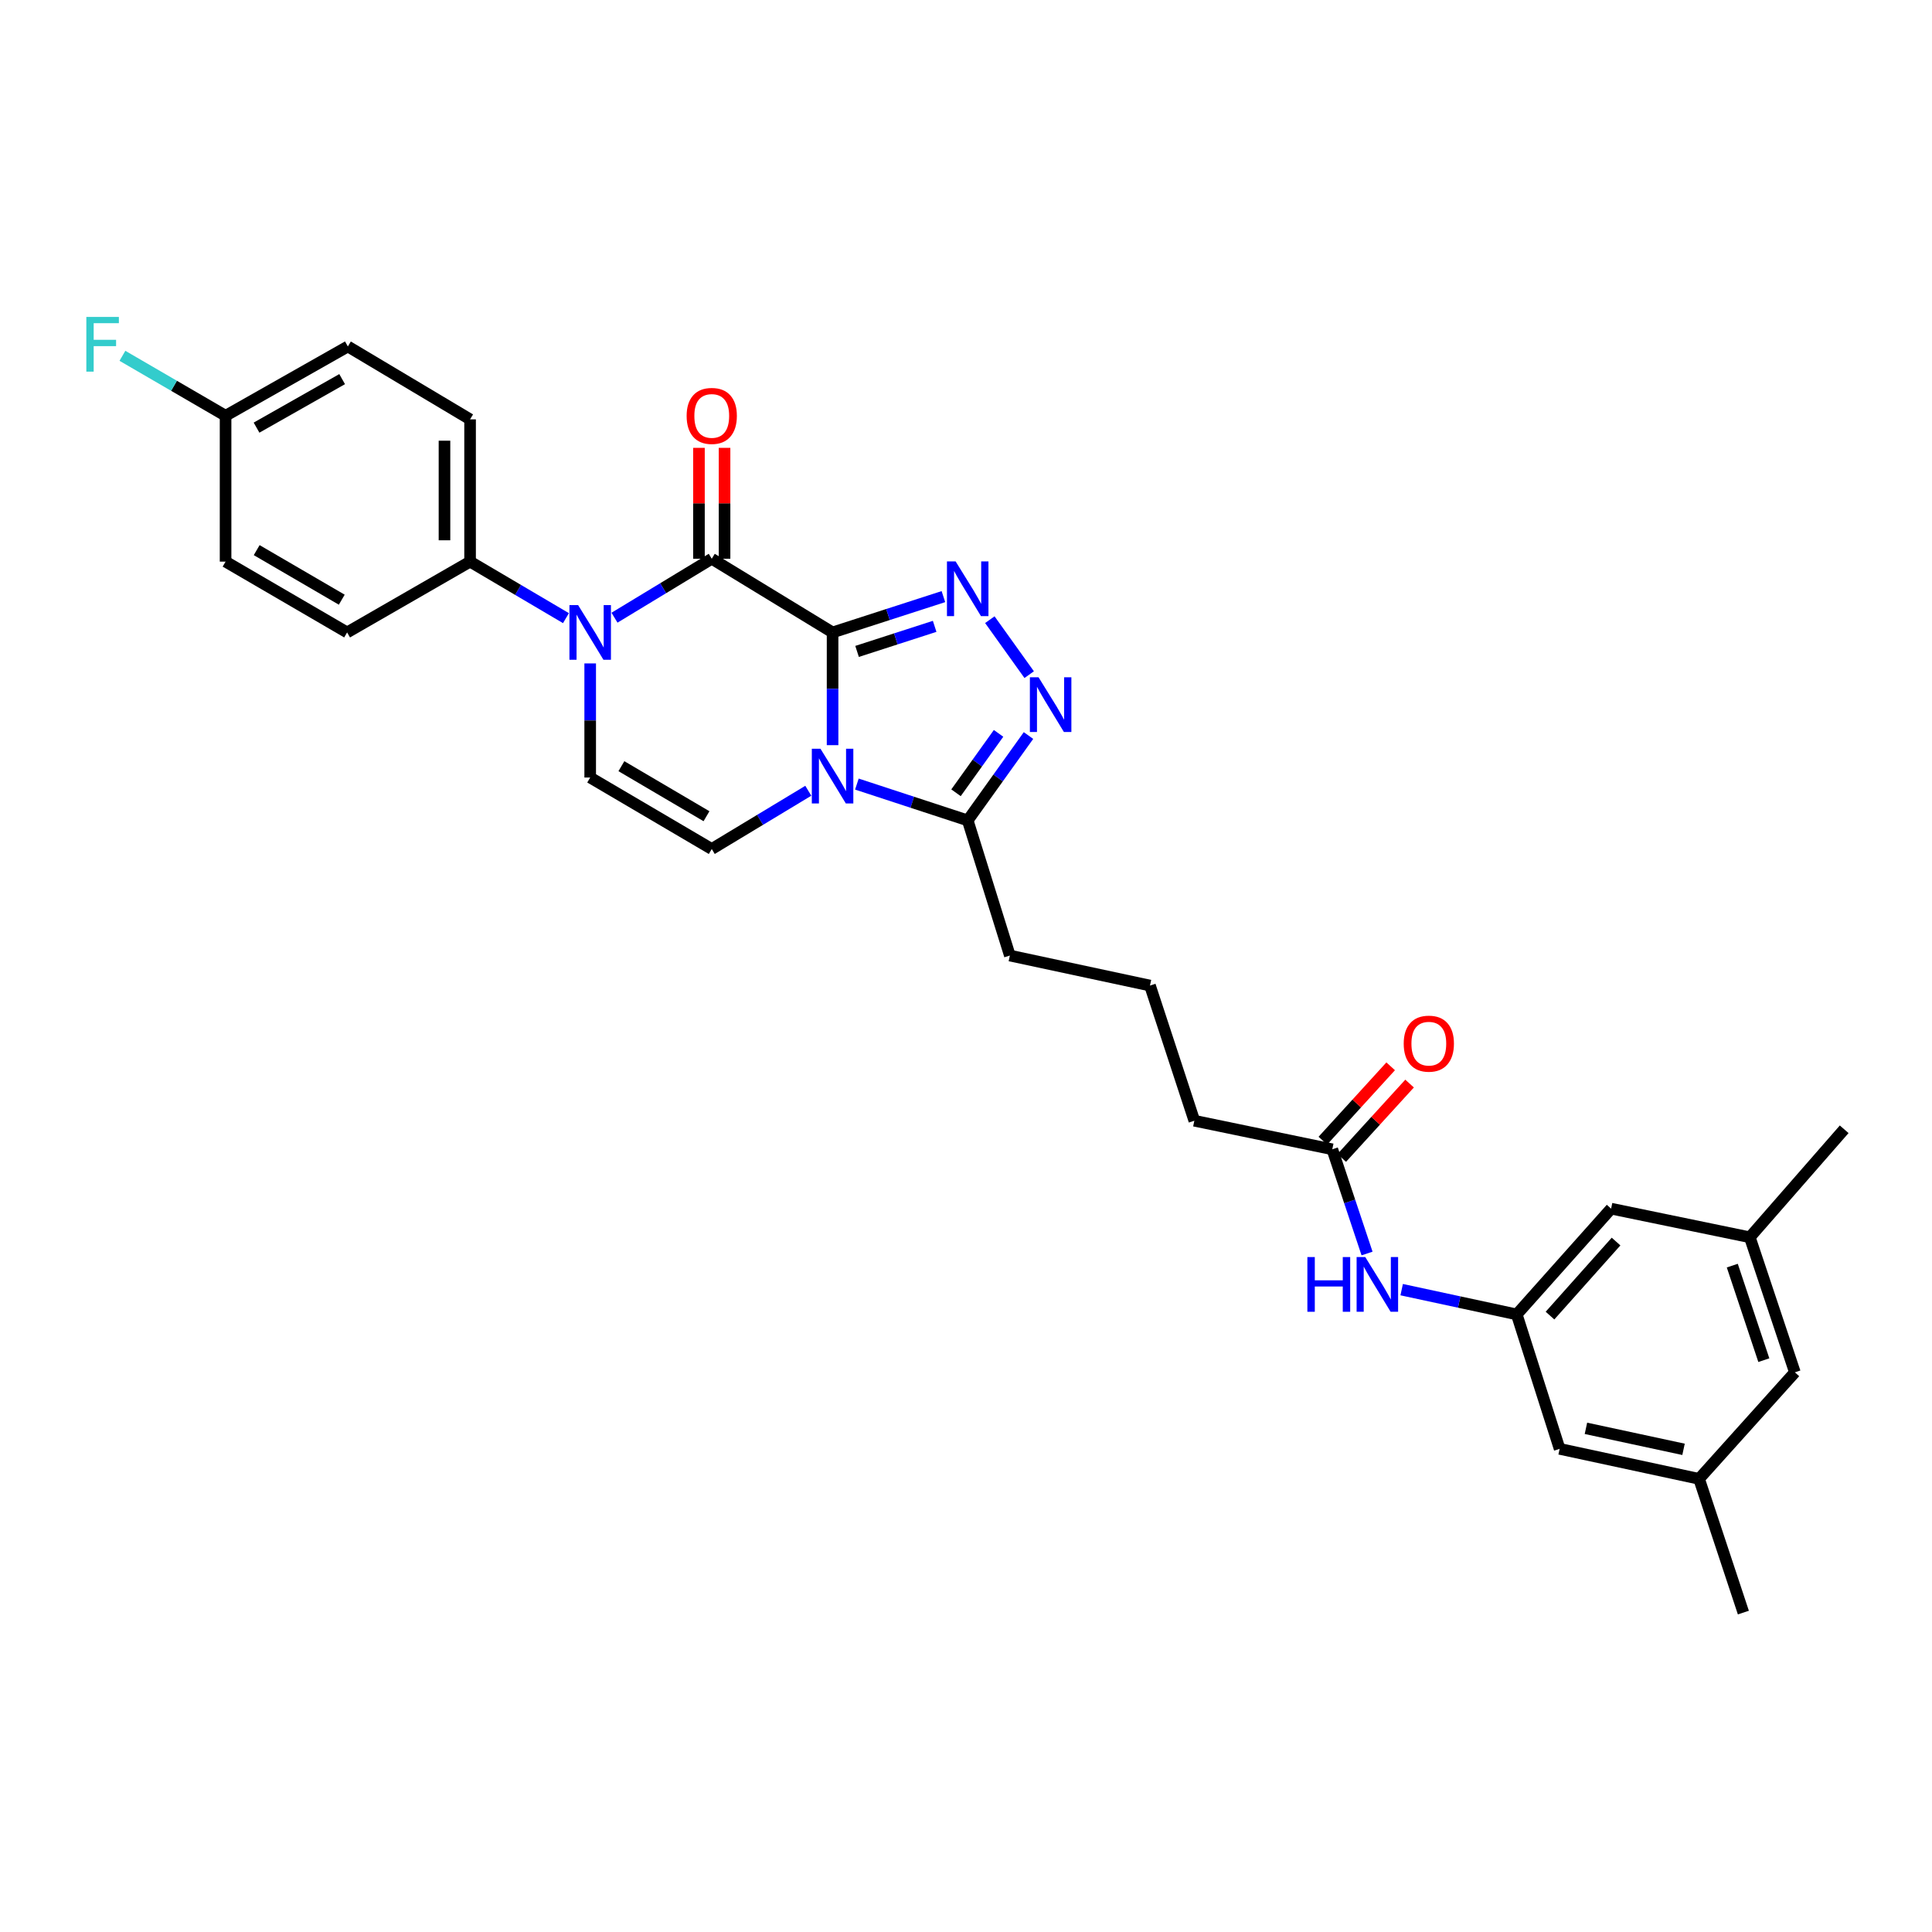 <?xml version='1.0' encoding='iso-8859-1'?>
<svg version='1.1' baseProfile='full'
              xmlns='http://www.w3.org/2000/svg'
                      xmlns:rdkit='http://www.rdkit.org/xml'
                      xmlns:xlink='http://www.w3.org/1999/xlink'
                  xml:space='preserve'
width='1000px' height='1000px' viewBox='0 0 1000 1000'>
<!-- END OF HEADER -->
<rect style='opacity:1.0;fill:#FFFFFF;stroke:none' width='1000' height='1000' x='0' y='0'> </rect>
<path class='bond-0' d='M 430.94,327.347 L 430.94,356.521' style='fill:none;fill-rule:evenodd;stroke:#000000;stroke-width:6px;stroke-linecap:butt;stroke-linejoin:miter;stroke-opacity:1' />
<path class='bond-0' d='M 430.94,356.521 L 430.94,385.694' style='fill:none;fill-rule:evenodd;stroke:#0000FF;stroke-width:6px;stroke-linecap:butt;stroke-linejoin:miter;stroke-opacity:1' />
<path class='bond-1' d='M 430.94,327.347 L 368.402,289.203' style='fill:none;fill-rule:evenodd;stroke:#000000;stroke-width:6px;stroke-linecap:butt;stroke-linejoin:miter;stroke-opacity:1' />
<path class='bond-2' d='M 430.94,327.347 L 459.623,318.077' style='fill:none;fill-rule:evenodd;stroke:#000000;stroke-width:6px;stroke-linecap:butt;stroke-linejoin:miter;stroke-opacity:1' />
<path class='bond-2' d='M 459.623,318.077 L 488.305,308.807' style='fill:none;fill-rule:evenodd;stroke:#0000FF;stroke-width:6px;stroke-linecap:butt;stroke-linejoin:miter;stroke-opacity:1' />
<path class='bond-2' d='M 443.619,337.173 L 463.697,330.684' style='fill:none;fill-rule:evenodd;stroke:#000000;stroke-width:6px;stroke-linecap:butt;stroke-linejoin:miter;stroke-opacity:1' />
<path class='bond-2' d='M 463.697,330.684 L 483.775,324.195' style='fill:none;fill-rule:evenodd;stroke:#0000FF;stroke-width:6px;stroke-linecap:butt;stroke-linejoin:miter;stroke-opacity:1' />
<path class='bond-5' d='M 418.374,409.295 L 393.388,424.37' style='fill:none;fill-rule:evenodd;stroke:#0000FF;stroke-width:6px;stroke-linecap:butt;stroke-linejoin:miter;stroke-opacity:1' />
<path class='bond-5' d='M 393.388,424.37 L 368.402,439.445' style='fill:none;fill-rule:evenodd;stroke:#000000;stroke-width:6px;stroke-linecap:butt;stroke-linejoin:miter;stroke-opacity:1' />
<path class='bond-6' d='M 443.52,405.837 L 472.201,415.24' style='fill:none;fill-rule:evenodd;stroke:#0000FF;stroke-width:6px;stroke-linecap:butt;stroke-linejoin:miter;stroke-opacity:1' />
<path class='bond-6' d='M 472.201,415.24 L 500.883,424.642' style='fill:none;fill-rule:evenodd;stroke:#000000;stroke-width:6px;stroke-linecap:butt;stroke-linejoin:miter;stroke-opacity:1' />
<path class='bond-3' d='M 368.402,289.203 L 343.232,304.462' style='fill:none;fill-rule:evenodd;stroke:#000000;stroke-width:6px;stroke-linecap:butt;stroke-linejoin:miter;stroke-opacity:1' />
<path class='bond-3' d='M 343.232,304.462 L 318.062,319.721' style='fill:none;fill-rule:evenodd;stroke:#0000FF;stroke-width:6px;stroke-linecap:butt;stroke-linejoin:miter;stroke-opacity:1' />
<path class='bond-11' d='M 375.027,289.203 L 375.027,260.505' style='fill:none;fill-rule:evenodd;stroke:#000000;stroke-width:6px;stroke-linecap:butt;stroke-linejoin:miter;stroke-opacity:1' />
<path class='bond-11' d='M 375.027,260.505 L 375.027,231.807' style='fill:none;fill-rule:evenodd;stroke:#FF0000;stroke-width:6px;stroke-linecap:butt;stroke-linejoin:miter;stroke-opacity:1' />
<path class='bond-11' d='M 361.778,289.203 L 361.778,260.505' style='fill:none;fill-rule:evenodd;stroke:#000000;stroke-width:6px;stroke-linecap:butt;stroke-linejoin:miter;stroke-opacity:1' />
<path class='bond-11' d='M 361.778,260.505 L 361.778,231.807' style='fill:none;fill-rule:evenodd;stroke:#FF0000;stroke-width:6px;stroke-linecap:butt;stroke-linejoin:miter;stroke-opacity:1' />
<path class='bond-4' d='M 512.337,320.745 L 532.702,349.199' style='fill:none;fill-rule:evenodd;stroke:#0000FF;stroke-width:6px;stroke-linecap:butt;stroke-linejoin:miter;stroke-opacity:1' />
<path class='bond-7' d='M 305.482,343.384 L 305.482,372.917' style='fill:none;fill-rule:evenodd;stroke:#0000FF;stroke-width:6px;stroke-linecap:butt;stroke-linejoin:miter;stroke-opacity:1' />
<path class='bond-7' d='M 305.482,372.917 L 305.482,402.449' style='fill:none;fill-rule:evenodd;stroke:#000000;stroke-width:6px;stroke-linecap:butt;stroke-linejoin:miter;stroke-opacity:1' />
<path class='bond-8' d='M 292.938,319.952 L 268.125,305.325' style='fill:none;fill-rule:evenodd;stroke:#0000FF;stroke-width:6px;stroke-linecap:butt;stroke-linejoin:miter;stroke-opacity:1' />
<path class='bond-8' d='M 268.125,305.325 L 243.312,290.697' style='fill:none;fill-rule:evenodd;stroke:#000000;stroke-width:6px;stroke-linecap:butt;stroke-linejoin:miter;stroke-opacity:1' />
<path class='bond-30' d='M 532.343,380.713 L 516.613,402.678' style='fill:none;fill-rule:evenodd;stroke:#0000FF;stroke-width:6px;stroke-linecap:butt;stroke-linejoin:miter;stroke-opacity:1' />
<path class='bond-30' d='M 516.613,402.678 L 500.883,424.642' style='fill:none;fill-rule:evenodd;stroke:#000000;stroke-width:6px;stroke-linecap:butt;stroke-linejoin:miter;stroke-opacity:1' />
<path class='bond-30' d='M 516.852,379.588 L 505.841,394.963' style='fill:none;fill-rule:evenodd;stroke:#0000FF;stroke-width:6px;stroke-linecap:butt;stroke-linejoin:miter;stroke-opacity:1' />
<path class='bond-30' d='M 505.841,394.963 L 494.83,410.339' style='fill:none;fill-rule:evenodd;stroke:#000000;stroke-width:6px;stroke-linecap:butt;stroke-linejoin:miter;stroke-opacity:1' />
<path class='bond-31' d='M 368.402,439.445 L 305.482,402.449' style='fill:none;fill-rule:evenodd;stroke:#000000;stroke-width:6px;stroke-linecap:butt;stroke-linejoin:miter;stroke-opacity:1' />
<path class='bond-31' d='M 365.68,422.474 L 321.636,396.577' style='fill:none;fill-rule:evenodd;stroke:#000000;stroke-width:6px;stroke-linecap:butt;stroke-linejoin:miter;stroke-opacity:1' />
<path class='bond-25' d='M 500.883,424.642 L 522.7,494.592' style='fill:none;fill-rule:evenodd;stroke:#000000;stroke-width:6px;stroke-linecap:butt;stroke-linejoin:miter;stroke-opacity:1' />
<path class='bond-16' d='M 243.312,290.697 L 243.312,217.06' style='fill:none;fill-rule:evenodd;stroke:#000000;stroke-width:6px;stroke-linecap:butt;stroke-linejoin:miter;stroke-opacity:1' />
<path class='bond-16' d='M 230.063,279.652 L 230.063,228.105' style='fill:none;fill-rule:evenodd;stroke:#000000;stroke-width:6px;stroke-linecap:butt;stroke-linejoin:miter;stroke-opacity:1' />
<path class='bond-17' d='M 243.312,290.697 L 179.663,327.347' style='fill:none;fill-rule:evenodd;stroke:#000000;stroke-width:6px;stroke-linecap:butt;stroke-linejoin:miter;stroke-opacity:1' />
<path class='bond-9' d='M 785.062,680.343 L 755.283,673.932' style='fill:none;fill-rule:evenodd;stroke:#000000;stroke-width:6px;stroke-linecap:butt;stroke-linejoin:miter;stroke-opacity:1' />
<path class='bond-9' d='M 755.283,673.932 L 725.504,667.521' style='fill:none;fill-rule:evenodd;stroke:#0000FF;stroke-width:6px;stroke-linecap:butt;stroke-linejoin:miter;stroke-opacity:1' />
<path class='bond-18' d='M 785.062,680.343 L 833.909,625.593' style='fill:none;fill-rule:evenodd;stroke:#000000;stroke-width:6px;stroke-linecap:butt;stroke-linejoin:miter;stroke-opacity:1' />
<path class='bond-18' d='M 802.276,680.951 L 836.468,642.626' style='fill:none;fill-rule:evenodd;stroke:#000000;stroke-width:6px;stroke-linecap:butt;stroke-linejoin:miter;stroke-opacity:1' />
<path class='bond-19' d='M 785.062,680.343 L 807.263,749.925' style='fill:none;fill-rule:evenodd;stroke:#000000;stroke-width:6px;stroke-linecap:butt;stroke-linejoin:miter;stroke-opacity:1' />
<path class='bond-10' d='M 707.581,648.808 L 698.587,621.842' style='fill:none;fill-rule:evenodd;stroke:#0000FF;stroke-width:6px;stroke-linecap:butt;stroke-linejoin:miter;stroke-opacity:1' />
<path class='bond-10' d='M 698.587,621.842 L 689.592,594.876' style='fill:none;fill-rule:evenodd;stroke:#000000;stroke-width:6px;stroke-linecap:butt;stroke-linejoin:miter;stroke-opacity:1' />
<path class='bond-12' d='M 689.592,594.876 L 618.185,580.088' style='fill:none;fill-rule:evenodd;stroke:#000000;stroke-width:6px;stroke-linecap:butt;stroke-linejoin:miter;stroke-opacity:1' />
<path class='bond-13' d='M 694.486,599.341 L 712.042,580.099' style='fill:none;fill-rule:evenodd;stroke:#000000;stroke-width:6px;stroke-linecap:butt;stroke-linejoin:miter;stroke-opacity:1' />
<path class='bond-13' d='M 712.042,580.099 L 729.598,560.857' style='fill:none;fill-rule:evenodd;stroke:#FF0000;stroke-width:6px;stroke-linecap:butt;stroke-linejoin:miter;stroke-opacity:1' />
<path class='bond-13' d='M 684.698,590.411 L 702.254,571.169' style='fill:none;fill-rule:evenodd;stroke:#000000;stroke-width:6px;stroke-linecap:butt;stroke-linejoin:miter;stroke-opacity:1' />
<path class='bond-13' d='M 702.254,571.169 L 719.81,551.927' style='fill:none;fill-rule:evenodd;stroke:#FF0000;stroke-width:6px;stroke-linecap:butt;stroke-linejoin:miter;stroke-opacity:1' />
<path class='bond-14' d='M 879.436,765.456 L 807.263,749.925' style='fill:none;fill-rule:evenodd;stroke:#000000;stroke-width:6px;stroke-linecap:butt;stroke-linejoin:miter;stroke-opacity:1' />
<path class='bond-14' d='M 871.397,750.174 L 820.876,739.302' style='fill:none;fill-rule:evenodd;stroke:#000000;stroke-width:6px;stroke-linecap:butt;stroke-linejoin:miter;stroke-opacity:1' />
<path class='bond-20' d='M 879.436,765.456 L 929.025,710.316' style='fill:none;fill-rule:evenodd;stroke:#000000;stroke-width:6px;stroke-linecap:butt;stroke-linejoin:miter;stroke-opacity:1' />
<path class='bond-28' d='M 879.436,765.456 L 902.365,834.67' style='fill:none;fill-rule:evenodd;stroke:#000000;stroke-width:6px;stroke-linecap:butt;stroke-linejoin:miter;stroke-opacity:1' />
<path class='bond-15' d='M 905.699,640.41 L 833.909,625.593' style='fill:none;fill-rule:evenodd;stroke:#000000;stroke-width:6px;stroke-linecap:butt;stroke-linejoin:miter;stroke-opacity:1' />
<path class='bond-29' d='M 905.699,640.41 L 954.545,584.512' style='fill:none;fill-rule:evenodd;stroke:#000000;stroke-width:6px;stroke-linecap:butt;stroke-linejoin:miter;stroke-opacity:1' />
<path class='bond-33' d='M 905.699,640.41 L 929.025,710.316' style='fill:none;fill-rule:evenodd;stroke:#000000;stroke-width:6px;stroke-linecap:butt;stroke-linejoin:miter;stroke-opacity:1' />
<path class='bond-33' d='M 896.63,655.09 L 912.958,704.024' style='fill:none;fill-rule:evenodd;stroke:#000000;stroke-width:6px;stroke-linecap:butt;stroke-linejoin:miter;stroke-opacity:1' />
<path class='bond-23' d='M 243.312,217.06 L 180.053,179.328' style='fill:none;fill-rule:evenodd;stroke:#000000;stroke-width:6px;stroke-linecap:butt;stroke-linejoin:miter;stroke-opacity:1' />
<path class='bond-22' d='M 179.663,327.347 L 116.758,290.697' style='fill:none;fill-rule:evenodd;stroke:#000000;stroke-width:6px;stroke-linecap:butt;stroke-linejoin:miter;stroke-opacity:1' />
<path class='bond-22' d='M 176.897,310.401 L 132.863,284.747' style='fill:none;fill-rule:evenodd;stroke:#000000;stroke-width:6px;stroke-linecap:butt;stroke-linejoin:miter;stroke-opacity:1' />
<path class='bond-21' d='M 116.758,215.197 L 116.758,290.697' style='fill:none;fill-rule:evenodd;stroke:#000000;stroke-width:6px;stroke-linecap:butt;stroke-linejoin:miter;stroke-opacity:1' />
<path class='bond-24' d='M 116.758,215.197 L 90.063,199.681' style='fill:none;fill-rule:evenodd;stroke:#000000;stroke-width:6px;stroke-linecap:butt;stroke-linejoin:miter;stroke-opacity:1' />
<path class='bond-24' d='M 90.063,199.681 L 63.369,184.166' style='fill:none;fill-rule:evenodd;stroke:#33CCCC;stroke-width:6px;stroke-linecap:butt;stroke-linejoin:miter;stroke-opacity:1' />
<path class='bond-32' d='M 116.758,215.197 L 180.053,179.328' style='fill:none;fill-rule:evenodd;stroke:#000000;stroke-width:6px;stroke-linecap:butt;stroke-linejoin:miter;stroke-opacity:1' />
<path class='bond-32' d='M 132.784,221.344 L 177.091,196.236' style='fill:none;fill-rule:evenodd;stroke:#000000;stroke-width:6px;stroke-linecap:butt;stroke-linejoin:miter;stroke-opacity:1' />
<path class='bond-27' d='M 522.7,494.592 L 595.226,510.124' style='fill:none;fill-rule:evenodd;stroke:#000000;stroke-width:6px;stroke-linecap:butt;stroke-linejoin:miter;stroke-opacity:1' />
<path class='bond-26' d='M 618.185,580.088 L 595.226,510.124' style='fill:none;fill-rule:evenodd;stroke:#000000;stroke-width:6px;stroke-linecap:butt;stroke-linejoin:miter;stroke-opacity:1' />
<path  class='atom-1' d='M 424.68 387.553
L 433.96 402.553
Q 434.88 404.033, 436.36 406.713
Q 437.84 409.393, 437.92 409.553
L 437.92 387.553
L 441.68 387.553
L 441.68 415.873
L 437.8 415.873
L 427.84 399.473
Q 426.68 397.553, 425.44 395.353
Q 424.24 393.153, 423.88 392.473
L 423.88 415.873
L 420.2 415.873
L 420.2 387.553
L 424.68 387.553
' fill='#0000FF'/>
<path  class='atom-3' d='M 494.623 290.582
L 503.903 305.582
Q 504.823 307.062, 506.303 309.742
Q 507.783 312.422, 507.863 312.582
L 507.863 290.582
L 511.623 290.582
L 511.623 318.902
L 507.743 318.902
L 497.783 302.502
Q 496.623 300.582, 495.383 298.382
Q 494.183 296.182, 493.823 295.502
L 493.823 318.902
L 490.143 318.902
L 490.143 290.582
L 494.623 290.582
' fill='#0000FF'/>
<path  class='atom-4' d='M 299.222 313.187
L 308.502 328.187
Q 309.422 329.667, 310.902 332.347
Q 312.382 335.027, 312.462 335.187
L 312.462 313.187
L 316.222 313.187
L 316.222 341.507
L 312.342 341.507
L 302.382 325.107
Q 301.222 323.187, 299.982 320.987
Q 298.782 318.787, 298.422 318.107
L 298.422 341.507
L 294.742 341.507
L 294.742 313.187
L 299.222 313.187
' fill='#0000FF'/>
<path  class='atom-5' d='M 537.544 350.55
L 546.824 365.55
Q 547.744 367.03, 549.224 369.71
Q 550.704 372.39, 550.784 372.55
L 550.784 350.55
L 554.544 350.55
L 554.544 378.87
L 550.664 378.87
L 540.704 362.47
Q 539.544 360.55, 538.304 358.35
Q 537.104 356.15, 536.744 355.47
L 536.744 378.87
L 533.064 378.87
L 533.064 350.55
L 537.544 350.55
' fill='#0000FF'/>
<path  class='atom-11' d='M 676.699 650.652
L 680.539 650.652
L 680.539 662.692
L 695.019 662.692
L 695.019 650.652
L 698.859 650.652
L 698.859 678.972
L 695.019 678.972
L 695.019 665.892
L 680.539 665.892
L 680.539 678.972
L 676.699 678.972
L 676.699 650.652
' fill='#0000FF'/>
<path  class='atom-11' d='M 706.659 650.652
L 715.939 665.652
Q 716.859 667.132, 718.339 669.812
Q 719.819 672.492, 719.899 672.652
L 719.899 650.652
L 723.659 650.652
L 723.659 678.972
L 719.779 678.972
L 709.819 662.572
Q 708.659 660.652, 707.419 658.452
Q 706.219 656.252, 705.859 655.572
L 705.859 678.972
L 702.179 678.972
L 702.179 650.652
L 706.659 650.652
' fill='#0000FF'/>
<path  class='atom-12' d='M 355.402 215.277
Q 355.402 208.477, 358.762 204.677
Q 362.122 200.877, 368.402 200.877
Q 374.682 200.877, 378.042 204.677
Q 381.402 208.477, 381.402 215.277
Q 381.402 222.157, 378.002 226.077
Q 374.602 229.957, 368.402 229.957
Q 362.162 229.957, 358.762 226.077
Q 355.402 222.197, 355.402 215.277
M 368.402 226.757
Q 372.722 226.757, 375.042 223.877
Q 377.402 220.957, 377.402 215.277
Q 377.402 209.717, 375.042 206.917
Q 372.722 204.077, 368.402 204.077
Q 364.082 204.077, 361.722 206.877
Q 359.402 209.677, 359.402 215.277
Q 359.402 220.997, 361.722 223.877
Q 364.082 226.757, 368.402 226.757
' fill='#FF0000'/>
<path  class='atom-14' d='M 726.558 540.192
Q 726.558 533.392, 729.918 529.592
Q 733.278 525.792, 739.558 525.792
Q 745.838 525.792, 749.198 529.592
Q 752.558 533.392, 752.558 540.192
Q 752.558 547.072, 749.158 550.992
Q 745.758 554.872, 739.558 554.872
Q 733.318 554.872, 729.918 550.992
Q 726.558 547.112, 726.558 540.192
M 739.558 551.672
Q 743.878 551.672, 746.198 548.792
Q 748.558 545.872, 748.558 540.192
Q 748.558 534.632, 746.198 531.832
Q 743.878 528.992, 739.558 528.992
Q 735.238 528.992, 732.878 531.792
Q 730.558 534.592, 730.558 540.192
Q 730.558 545.912, 732.878 548.792
Q 735.238 551.672, 739.558 551.672
' fill='#FF0000'/>
<path  class='atom-25' d='M 44.689 164.042
L 61.529 164.042
L 61.529 167.282
L 48.489 167.282
L 48.489 175.882
L 60.089 175.882
L 60.089 179.162
L 48.489 179.162
L 48.489 192.362
L 44.689 192.362
L 44.689 164.042
' fill='#33CCCC'/>
</svg>
